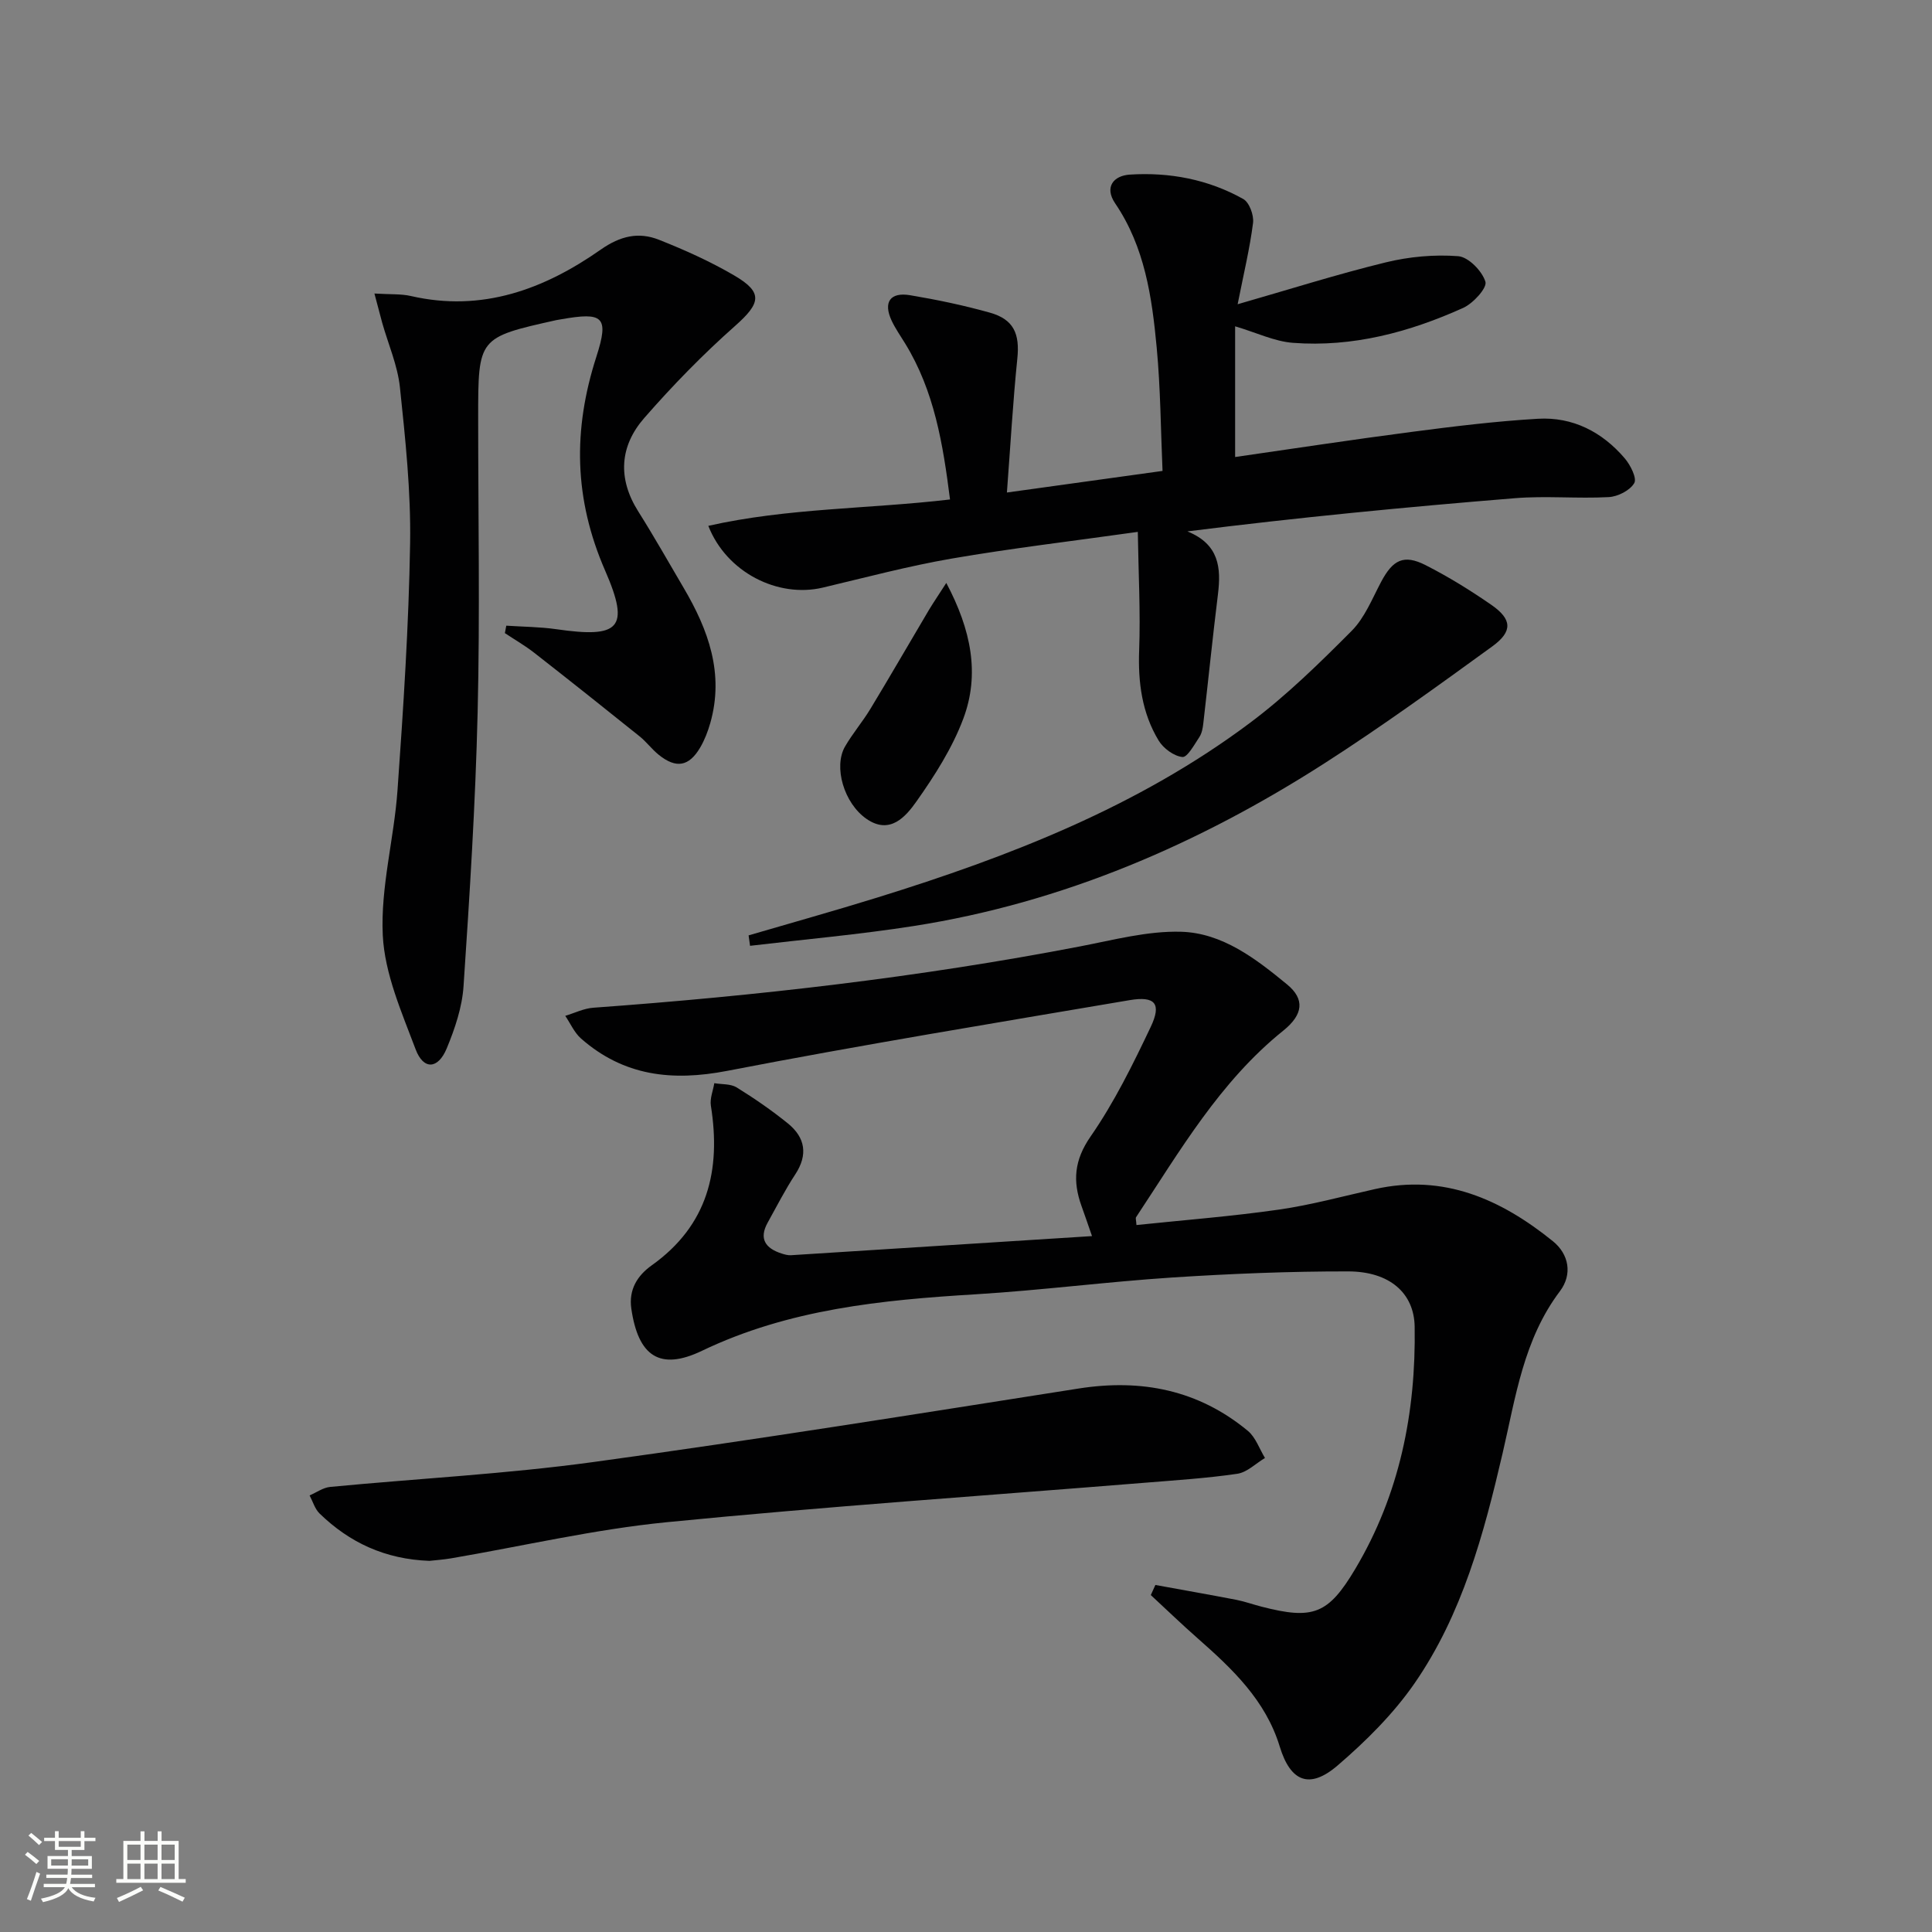 <svg enable-background="new 0 0 400 400" viewBox="0 0 400 400" xmlns="http://www.w3.org/2000/svg"><rect x="0" y="0" width="400" height="400" fill="#808080" stroke="none"/><path d="m5.17 384 .55-.58c.85.61 1.65 1.24 2.4 1.87l-.59.64c-.83-.73-1.62-1.38-2.36-1.93m1.22 9.53-.82-.34c.71-1.76 1.37-3.64 1.98-5.63.24.13.5.25.76.36-.6 1.67-1.24 3.54-1.92 5.61m-.5-13.5.57-.54c.56.44 1.31 1.06 2.26 1.87l-.64.64c-.68-.66-1.41-1.32-2.19-1.97m3.25.46h2.24v-1.36h.77v1.36h4.57v-1.36h.76v1.36h2.28v.69h-2.28v1.84h-2.64v1.26h4.18v2.64h-4.21c0 .45-.02.86-.05 1.21h4.32v.69h-4.38c-.04.34-.1.75-.19 1.22h5.15v.69h-4.82c.87 1.19 2.51 1.92 4.93 2.19-.17.31-.3.57-.37.76-2.77-.49-4.52-1.41-5.26-2.76-.56 1.26-2.3 2.23-5.24 2.9-.12-.24-.26-.48-.43-.72 2.73-.55 4.38-1.34 4.96-2.38h-4.38v-.69h4.65c.1-.38.17-.79.21-1.22h-4.32v-.69h4.4c.03-.34.05-.75.05-1.21h-4.2v-2.64h4.23v-1.26h-2.69v-1.84h-2.24zm1.46 4.46v1.29h3.45c.01-.4.02-.57.01-.53v-.32-.45h-3.46zm1.55-2.59h4.57v-1.19h-4.57zm6.11 2.59h-3.42v.77c-.01.19-.01.37-.02.53h3.44z" fill="#fbfcfa"/><path d="m32.63 379.16h.82v1.98h3.54v7.89h1.46v.78h-14.37v-.78h1.46v-7.89h3.55v-1.98h.82v1.98h2.73v-1.98zm-3.49 11.48.5.73c-1.61.82-3.28 1.63-5 2.41-.13-.27-.28-.55-.44-.82 1.75-.72 3.4-1.49 4.94-2.32m-2.78-5.55h2.73v-3.18h-2.73zm0 3.95h2.73v-3.2h-2.73zm3.54-3.95h2.73v-3.18h-2.73zm0 3.95h2.73v-3.2h-2.73zm7.89 4.68c-1.84-.92-3.51-1.7-5.02-2.32l.45-.73c1.89.8 3.57 1.55 5.04 2.23zm-1.62-11.81h-2.73v3.18h2.73zm-2.73 7.13h2.73v-3.2h-2.73z" fill="#fbfcfa"/><g fill="#010102"><path d="m239.21 328.15c5.58 1.02 11.16 2 16.73 3.07 1.79.35 3.51.98 5.28 1.43 10.64 2.74 13.77 1.58 19.36-7.8 9.2-15.45 12.59-32.42 12.31-50.19-.11-6.95-5.2-11.42-13.76-11.43-12.13-.02-24.29.48-36.4 1.26-13.59.89-27.13 2.65-40.73 3.48-19.49 1.18-38.68 3.07-56.69 11.71-8.73 4.18-13.18 1.07-14.6-8.73-.58-3.98 1.28-6.88 4.23-8.98 11.62-8.28 14.36-19.69 12.24-33.04-.24-1.48.45-3.11.71-4.67 1.56.27 3.38.11 4.63.88 3.67 2.27 7.25 4.74 10.6 7.45 3.6 2.92 4.21 6.48 1.52 10.57-2.1 3.19-3.83 6.61-5.69 9.95-1.88 3.37-.46 5.34 2.85 6.41.63.2 1.31.4 1.95.36 20.54-1.29 41.08-2.6 62.34-3.96-1.04-2.98-1.59-4.62-2.18-6.24-1.84-5.13-1.52-9.48 1.89-14.39 4.89-7.05 8.75-14.9 12.45-22.69 2.28-4.81.91-6.42-4.37-5.53-27.8 4.72-55.64 9.28-83.32 14.64-11.44 2.21-21.43 1.06-30.26-6.69-1.39-1.22-2.19-3.11-3.27-4.7 1.93-.58 3.84-1.54 5.8-1.68 33.82-2.45 67.46-6.28 100.79-12.7 6.93-1.33 13.99-3.23 20.93-3.03 8.55.25 15.5 5.62 21.93 10.91 3.7 3.04 3.35 6.24-.8 9.57-13.13 10.56-21.39 24.9-30.47 38.62-.14.21.02.6.08 1.62 9.84-1.03 19.7-1.79 29.46-3.19 6.7-.96 13.28-2.77 19.91-4.25 14.28-3.2 26.12 2.12 36.85 10.79 3.34 2.7 4.08 6.87 1.45 10.36-7.53 9.97-9.15 21.88-11.85 33.49-3.89 16.73-8.35 33.37-18.24 47.68-4.38 6.33-10.06 11.97-15.93 17.01-5.85 5.02-9.77 3.35-11.99-3.93-2.91-9.54-9.78-16.05-16.95-22.36-3.32-2.92-6.5-5.99-9.74-8.99.3-.69.63-1.39.95-2.09z"/><path d="m256.24 62.99c10.64-3.05 20.55-6.2 30.63-8.66 4.86-1.19 10.07-1.67 15.03-1.29 2.12.16 4.96 3.07 5.64 5.29.39 1.27-2.54 4.49-4.61 5.42-11.16 5.03-22.88 8.17-35.24 7.23-3.83-.29-7.54-2.11-11.97-3.42v27.06c11.96-1.72 24.19-3.59 36.46-5.19 8.72-1.14 17.47-2.22 26.24-2.73 7.21-.42 13.31 2.73 17.98 8.21 1.17 1.38 2.55 4.11 1.95 5.12-.89 1.52-3.4 2.79-5.28 2.89-6.48.35-13.02-.3-19.47.23-22.48 1.83-44.93 3.99-67.76 6.87 6.59 2.68 7 7.54 6.32 13.05-1.1 8.9-2 17.81-3.03 26.72-.11.97-.3 2.04-.82 2.82-1.04 1.56-2.48 4.23-3.51 4.12-1.78-.19-3.95-1.8-4.93-3.43-3.44-5.7-4.27-12.02-4.02-18.69.29-7.86-.14-15.74-.28-24.49-13.71 1.93-26.19 3.4-38.55 5.53-8.97 1.55-17.81 3.91-26.68 6.01-9.26 2.19-19.92-3.13-23.69-12.79 16.45-3.71 33.16-3.48 50.04-5.46-1.45-11.46-3.25-22.48-9.31-32.33-.95-1.55-2.01-3.06-2.78-4.7-1.77-3.79-.32-5.95 3.82-5.26 5.56.93 11.1 2.09 16.52 3.61 4.96 1.39 6.21 4.39 5.69 9.48-.92 9.02-1.43 18.08-2.16 27.76 11.34-1.57 21.3-2.96 32.22-4.47-.37-8.48-.41-17.06-1.21-25.56-.98-10.43-2.46-20.8-8.6-29.84-2.28-3.36-.34-5.73 3.03-5.95 8.24-.53 16.24.99 23.49 5.05 1.26.7 2.23 3.36 2.03 4.95-.66 5.22-1.91 10.39-3.19 16.84z"/><path d="m77.52 60.77c3.35.21 5.53.05 7.56.52 14.74 3.39 27.58-1.4 39.31-9.62 4.06-2.84 7.83-3.69 12.01-2.04 5.37 2.12 10.7 4.52 15.68 7.44 5.97 3.5 5.4 5.72.11 10.41-6.67 5.91-12.95 12.35-18.81 19.07-5.08 5.82-5.54 12.52-1.24 19.33 3.28 5.2 6.3 10.56 9.42 15.86 5.11 8.68 8.41 17.74 5.49 27.98-.5 1.74-1.17 3.49-2.08 5.04-2.33 3.96-4.99 4.41-8.59 1.51-1.42-1.14-2.53-2.67-3.95-3.81-7.23-5.81-14.49-11.58-21.8-17.29-1.92-1.5-4.06-2.73-6.1-4.09.1-.51.2-1.02.29-1.54 3.46.23 6.95.24 10.36.73 13 1.88 15.36-.09 10.12-12.1-6.49-14.89-6.71-29.18-1.82-44.34 2.69-8.35 1.35-9.25-7.33-7.72-.33.06-.66.1-.98.17-16.17 3.61-16.17 3.61-16.17 20.22 0 20.32.38 40.65-.11 60.96-.45 18.93-1.65 37.84-2.92 56.73-.29 4.36-1.79 8.79-3.48 12.87-1.8 4.34-4.82 4.5-6.44.19-2.89-7.68-6.41-15.64-6.8-23.62-.48-9.93 2.34-19.98 3.05-30.02 1.21-17.02 2.33-34.08 2.61-51.13.17-10.75-.98-21.56-2.11-32.29-.48-4.53-2.41-8.91-3.67-13.36-.46-1.68-.89-3.37-1.61-6.06z"/><path d="m88.9 323.16c-9.2-.34-16.55-3.8-22.73-9.8-.98-.95-1.4-2.48-2.07-3.75 1.42-.61 2.8-1.62 4.26-1.76 18.19-1.74 36.48-2.68 54.56-5.16 33.53-4.59 66.95-9.96 100.39-15.21 13.04-2.05 24.81.3 35.04 8.76 1.62 1.34 2.39 3.72 3.55 5.62-1.9 1.13-3.7 2.97-5.73 3.27-6.39.94-12.87 1.34-19.32 1.87-32.95 2.67-65.95 4.91-98.84 8.16-14.98 1.48-29.76 4.94-44.63 7.48-1.64.27-3.29.39-4.48.52z"/><path d="m154.99 193.66c8.87-2.6 17.77-5.08 26.6-7.82 27.41-8.5 54.03-18.83 77.22-36.19 7.55-5.65 14.37-12.34 21.04-19.04 2.7-2.71 4.24-6.64 6.09-10.13 2.43-4.58 4.68-5.77 9.2-3.48 4.72 2.4 9.27 5.21 13.63 8.23 4.29 2.98 4.47 5.49.19 8.6-11.42 8.29-22.88 16.59-34.75 24.21-26.11 16.74-54.18 28.85-85.02 33.68-11.24 1.76-22.6 2.76-33.9 4.1-.1-.73-.2-1.44-.3-2.16z"/><path d="m195.92 120.69c5.16 9.74 6.98 18.88 3.52 28.11-2.28 6.08-5.92 11.78-9.69 17.12-2.23 3.16-5.5 6.98-10.35 3.62-4.68-3.24-6.86-10.78-4.45-14.97 1.57-2.72 3.66-5.15 5.28-7.84 4.11-6.79 8.07-13.66 12.12-20.49.95-1.57 2-3.1 3.57-5.55z"/></g></svg>